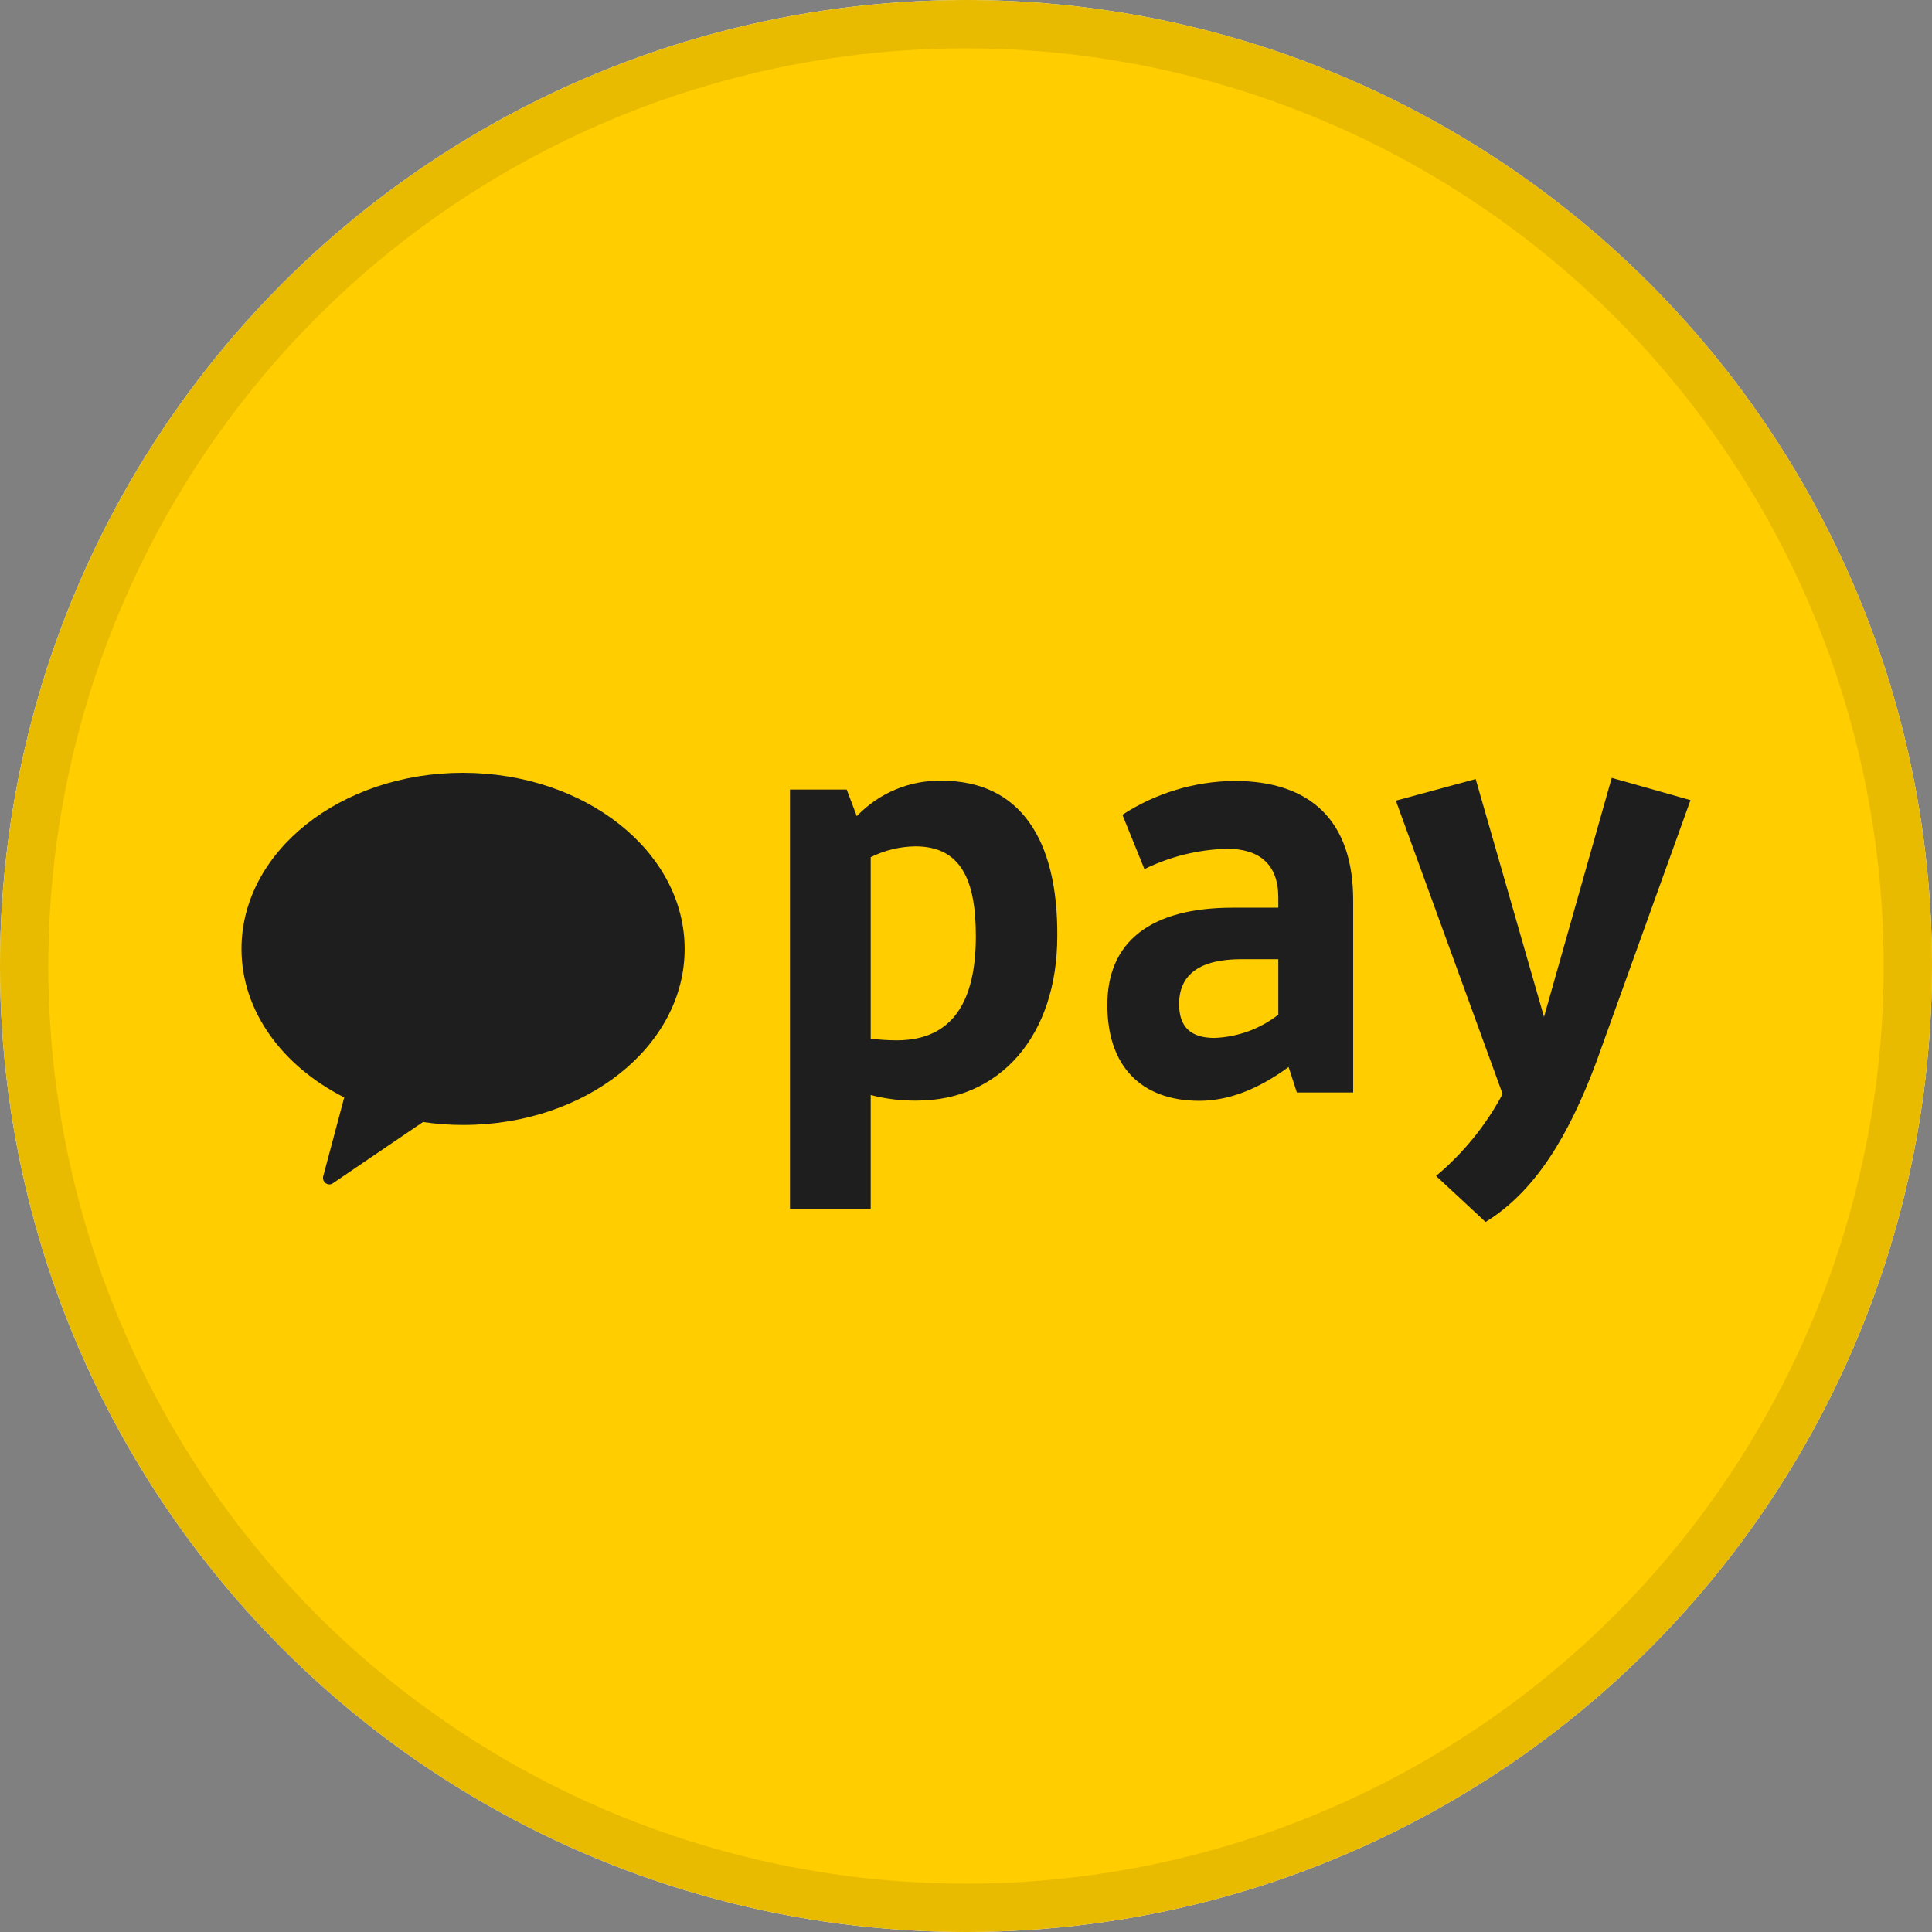 <svg width="40" height="40" viewBox="0 0 40 40" fill="none" xmlns="http://www.w3.org/2000/svg">
<rect x="0" y="0" width="40" height="40" fill="#808080" stroke="none"/>
<circle cx="20" cy="20" r="20" fill="white"/>
<circle cx="20" cy="20" r="20" fill="#FFCD00"/>
<circle cx="20" cy="20" r="19.5" stroke="black" stroke-opacity="0.05"/>
<path fill-rule="evenodd" clip-rule="evenodd" d="M9.583 16C7.051 16 5 17.632 5 19.645C5 20.938 5.85 22.074 7.127 22.721L6.694 24.345C6.686 24.369 6.685 24.395 6.691 24.419C6.697 24.444 6.71 24.466 6.728 24.484C6.74 24.496 6.755 24.506 6.771 24.512C6.787 24.519 6.804 24.522 6.822 24.522C6.851 24.521 6.878 24.51 6.901 24.492L8.758 23.23C9.035 23.271 9.314 23.292 9.594 23.291C12.124 23.291 14.175 21.662 14.175 19.647C14.175 17.632 12.113 16 9.583 16Z" fill="#1E1E1E"/>
<path d="M18.027 22.671V25.024H16.356V16.347H17.53L17.739 16.898C17.966 16.66 18.239 16.472 18.541 16.346C18.843 16.219 19.169 16.157 19.496 16.164C21.128 16.164 21.903 17.392 21.89 19.377C21.89 21.455 20.693 22.787 18.982 22.787C18.66 22.791 18.339 22.752 18.027 22.671ZM18.027 17.747V21.506C18.205 21.526 18.383 21.538 18.562 21.539C19.749 21.539 20.204 20.698 20.204 19.382C20.204 18.223 19.897 17.523 18.951 17.523C18.63 17.527 18.315 17.604 18.027 17.747Z" fill="#1E1E1E"/>
<path d="M25.519 18.793H26.466V18.583C26.466 17.895 26.077 17.573 25.404 17.573C24.811 17.589 24.227 17.732 23.694 17.994L23.238 16.869C23.928 16.42 24.731 16.177 25.553 16.168C27.149 16.168 28.016 17.01 28.016 18.635V22.619H26.85L26.679 22.091C26.006 22.585 25.39 22.791 24.832 22.791C23.612 22.791 22.927 22.057 22.927 20.816C22.919 19.493 23.831 18.793 25.519 18.793ZM26.466 21.008V19.859H25.701C24.847 19.859 24.412 20.171 24.412 20.789C24.412 21.26 24.652 21.489 25.141 21.489C25.622 21.472 26.085 21.304 26.466 21.008Z" fill="#1E1E1E"/>
<path d="M33.055 21.973C32.474 23.534 31.779 24.669 30.757 25.3L29.732 24.347C30.295 23.876 30.763 23.3 31.11 22.65L28.9 16.577L30.552 16.129L31.967 21.054L33.369 16.105L35 16.566L33.055 21.973Z" fill="#1E1E1E"/>
<circle cx="20" cy="20" r="19.5" stroke="black" stroke-opacity="0.05"/>
</svg>
